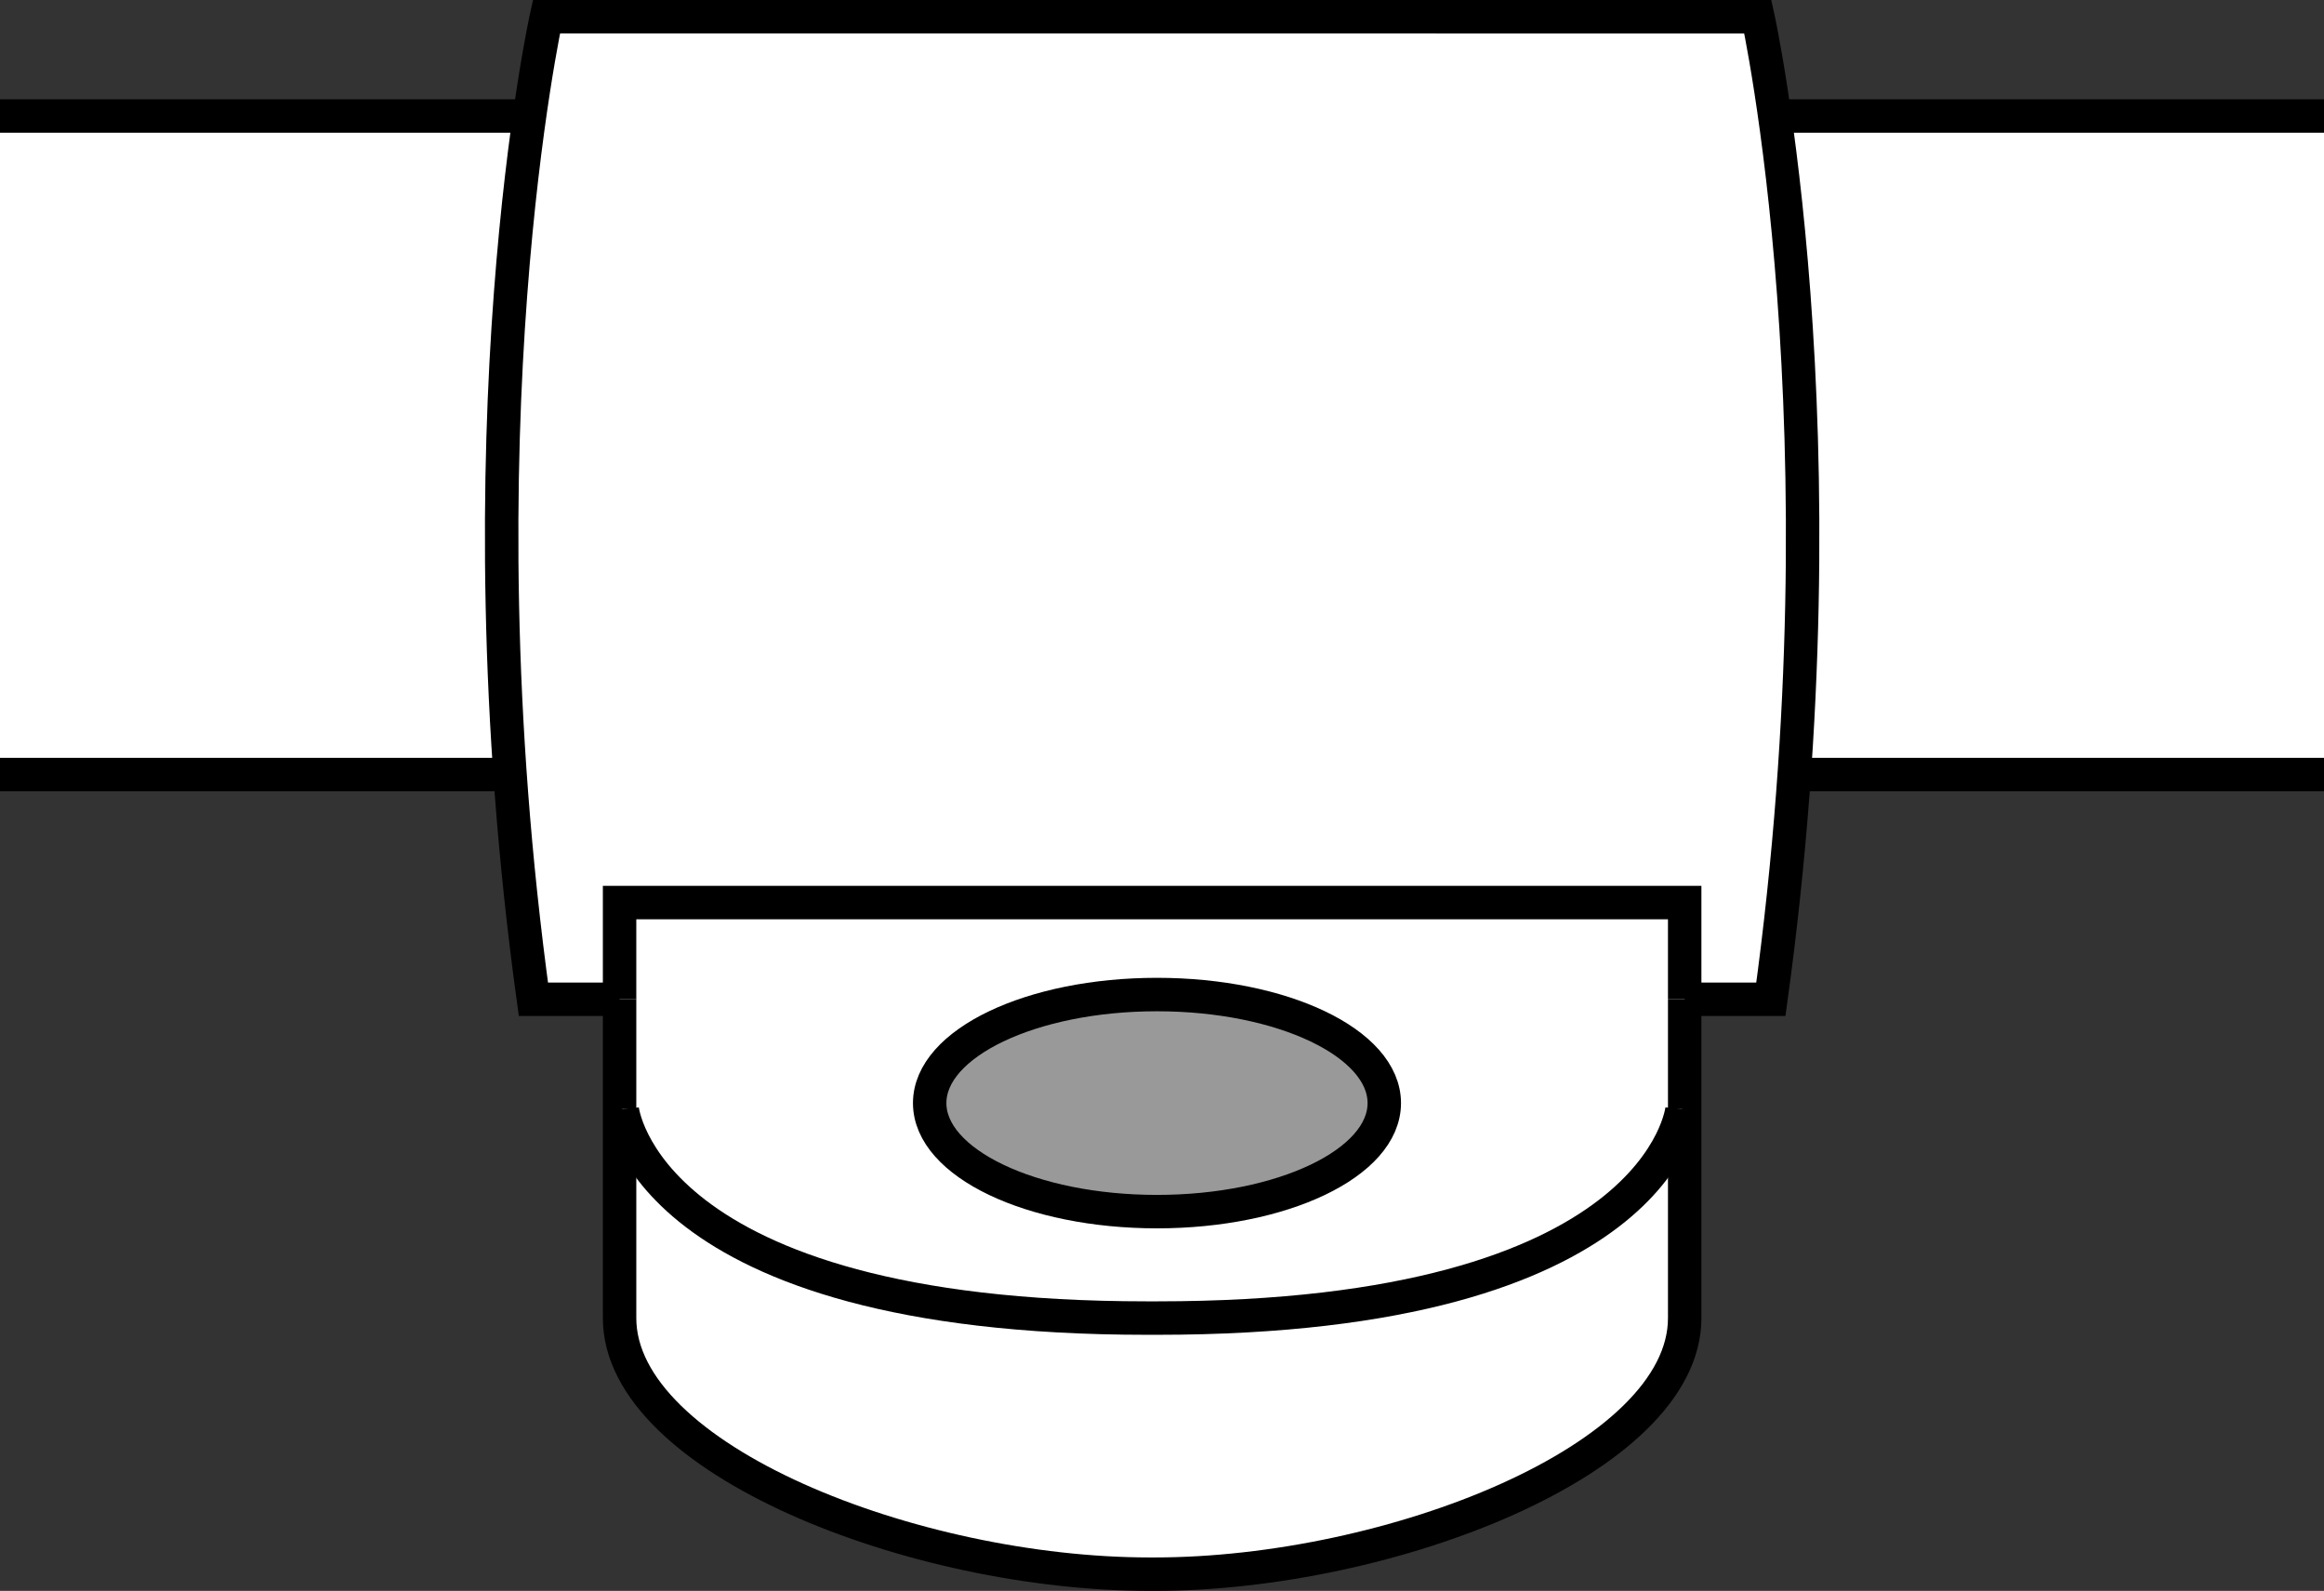 <?xml version="1.0" encoding="iso-8859-1"?>
<!-- Generator: Adobe Illustrator 27.2.0, SVG Export Plug-In . SVG Version: 6.00 Build 0)  -->
<svg version="1.1" id="image_1_" xmlns="http://www.w3.org/2000/svg" xmlns:xlink="http://www.w3.org/1999/xlink" x="0px" y="0px"
	 width="55.6px" height="38.05px" viewBox="0 0 55.6 38.05" enable-background="new 0 0 55.6 38.05" xml:space="preserve">
<rect x="0" y="0" width="55.6" height="38.05" fill="#333333" stroke="none"/>
<polyline fill="#FFFFFF" stroke="#000000" stroke-width="0.8" stroke-miterlimit="10" points="0,2.775 16.43,2.775 16.43,18.525 
	0,18.525 "/>
<polyline fill="#FFFFFF" stroke="#000000" stroke-width="0.8" stroke-miterlimit="10" points="55.6,2.775 38.594,2.775 
	38.594,18.525 55.6,18.525 "/>
<path fill="#FFFFFF" stroke="#000000" stroke-width="0.8" stroke-miterlimit="10" d="M27.504,37.65
	c-5.625,0-12.681-2.75-12.681-6.125s0-7.625,0-7.625h-2.062c-1.875-13.625,0.312-23.5,0.312-23.5h14.438h0.107H42.055
	c0,0,2.188,9.875,0.312,23.5H40.305c0,0,0,4.25,0,7.625s-7.056,6.125-12.681,6.125H27.504z"/>
<polyline fill="#FFFFFF" stroke="#000000" stroke-width="0.8" stroke-miterlimit="10" points="14.823,23.9 14.823,21.587 
	27.323,21.587 28.055,21.587 40.305,21.587 40.305,23.9 "/>
<path fill="#FFFFFF" stroke="#000000" stroke-width="0.8" stroke-miterlimit="10" d="M14.885,26.525c0,0,0.5,5,12.562,5H27.68
	c12.062,0,12.562-5,12.562-5"/>
<ellipse fill="#999999" stroke="#000000" stroke-width="0.8" stroke-miterlimit="10" cx="27.68" cy="26.383" rx="5.438" ry="2.596"/>
</svg>
